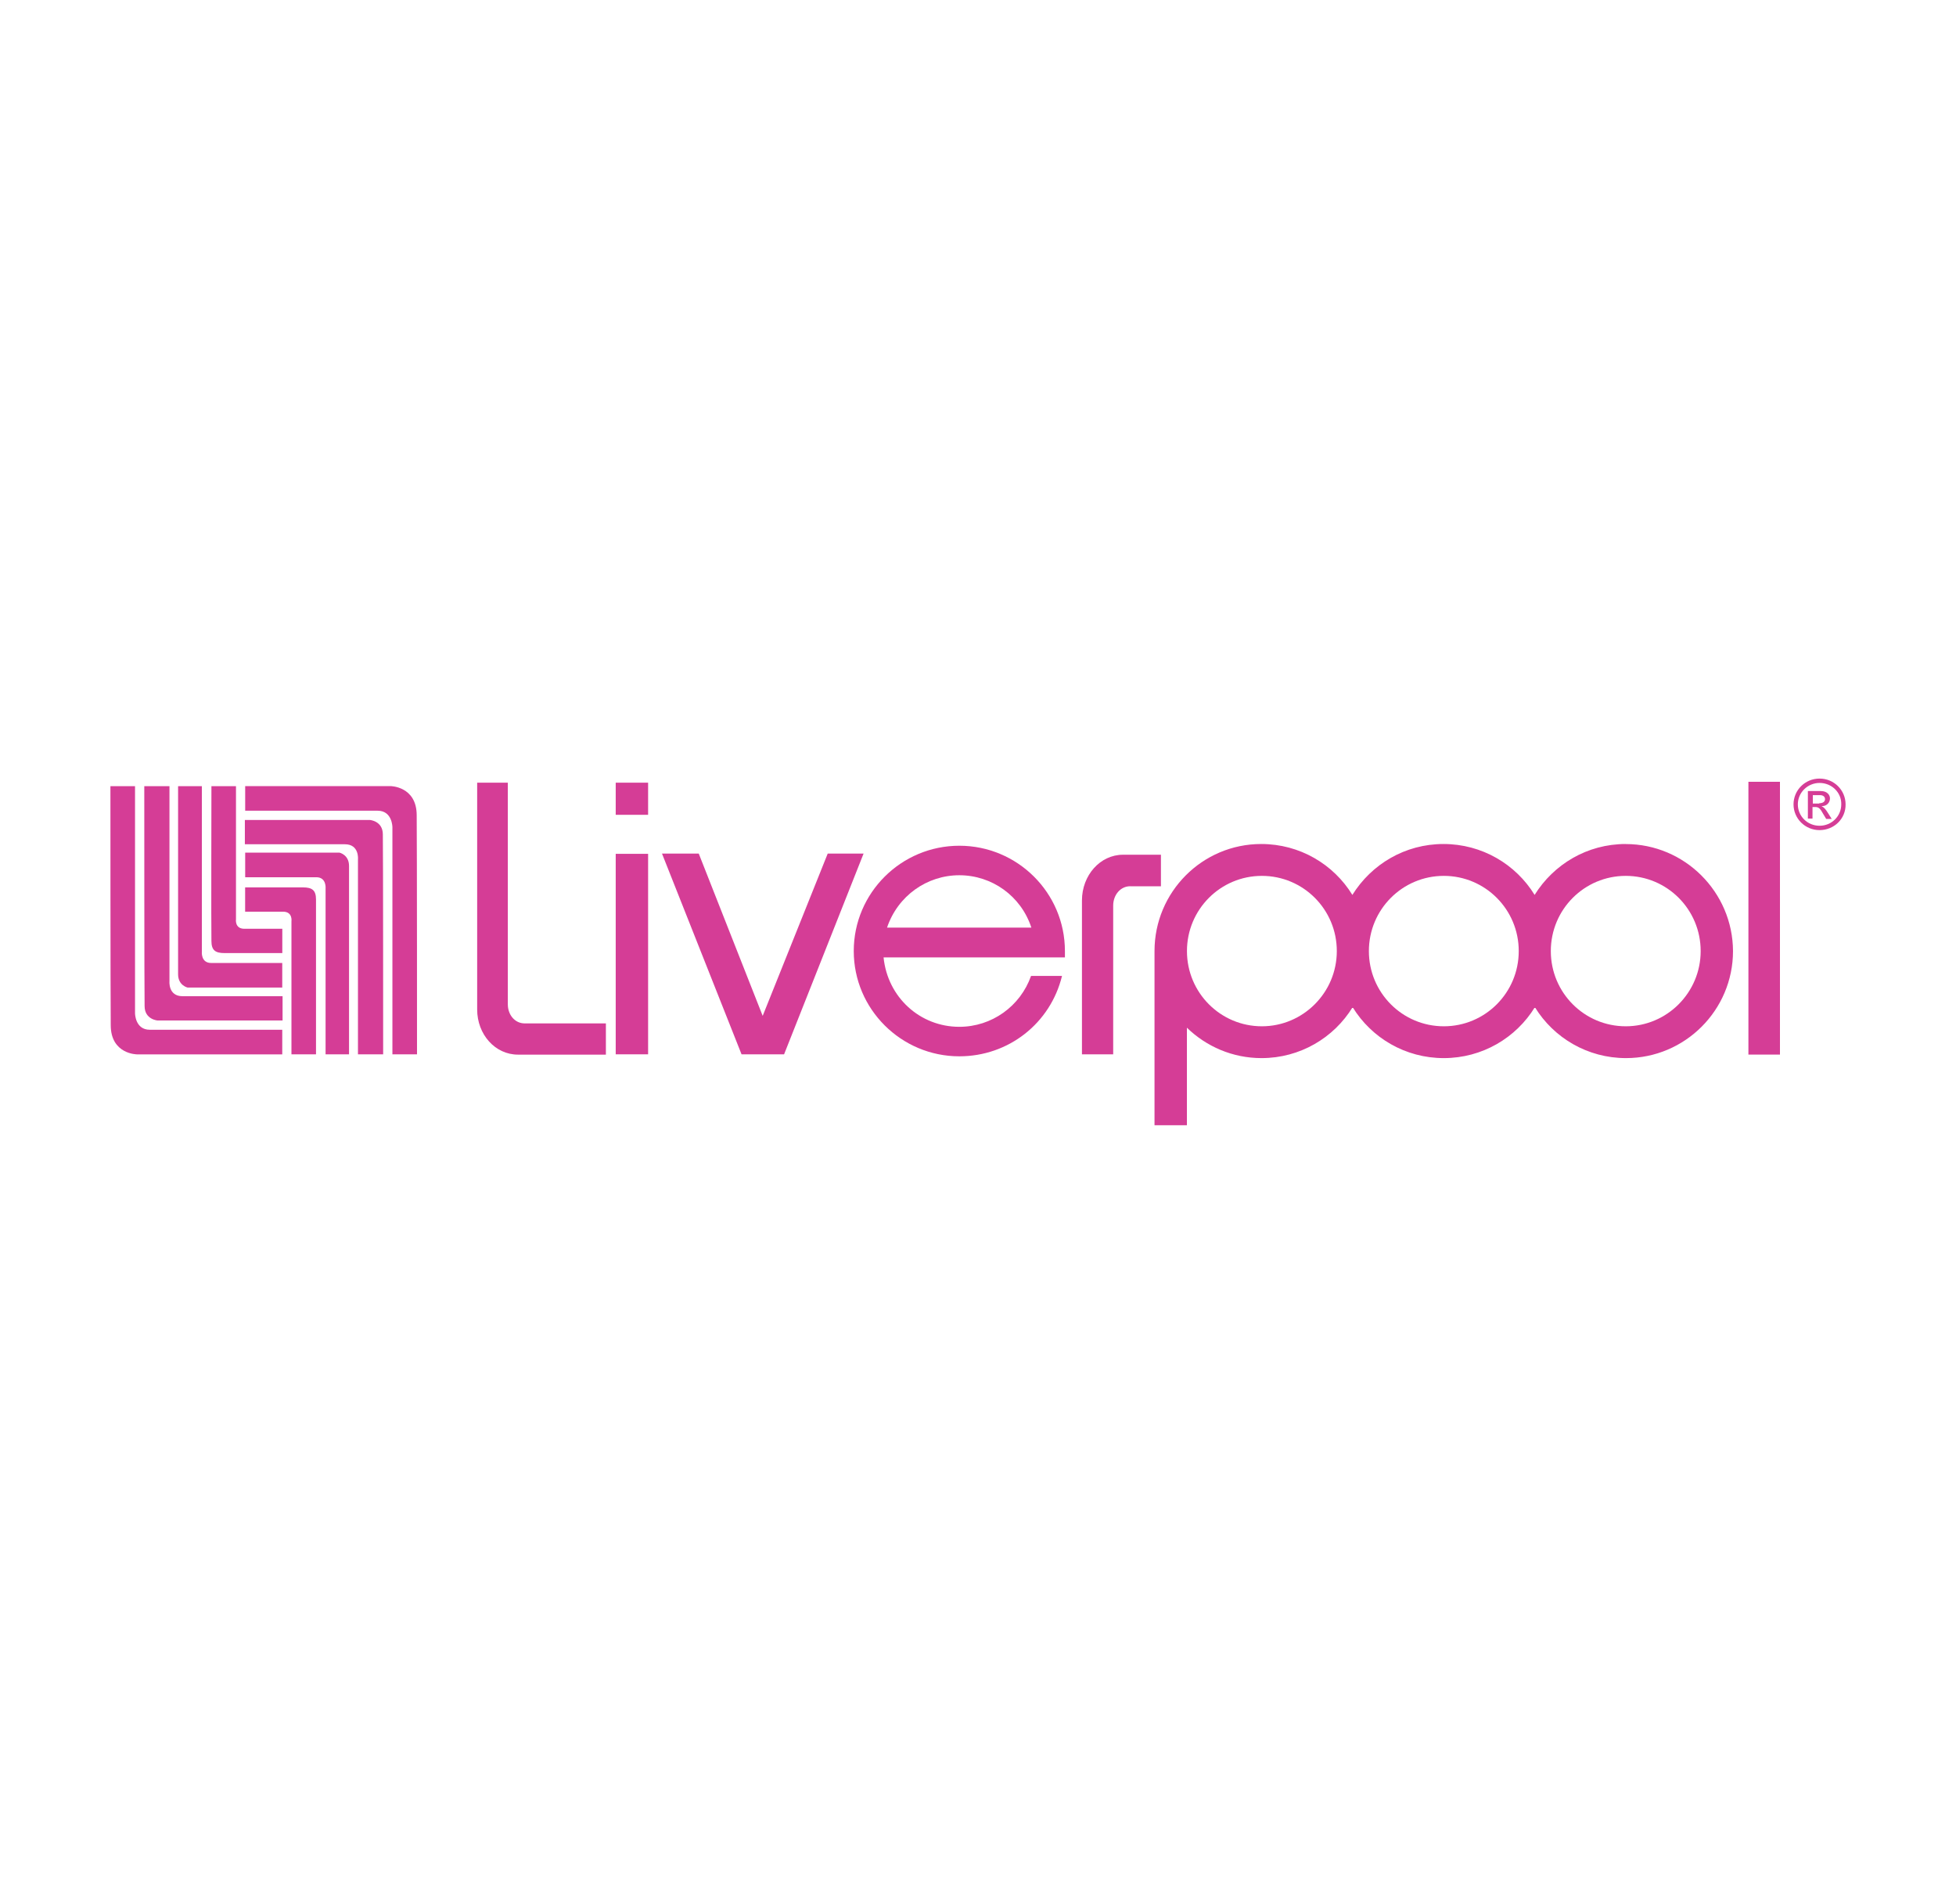 <?xml version="1.0" encoding="UTF-8"?>
<svg id="Laag_1" data-name="Laag 1" xmlns="http://www.w3.org/2000/svg" viewBox="0 0 372 362">
  <defs>
    <style>
      .cls-1 {
        fill-rule: evenodd;
      }

      .cls-1, .cls-2 {
        fill: #d53d96;
      }
    </style>
  </defs>
  <path class="cls-1" d="M79.31,200.47h-4.68v-43.18s0-3.14-2.81-3.14h-25.19v-4.68h27.61s5.01,0,5.01,5.56c.06,5.56.06,45.44.06,45.44"/>
  <path class="cls-1" d="M72.87,200.47h-4.79v-37.08s.28-2.86-2.48-2.86h-19.03v-4.62h23.76s2.48.17,2.48,2.75c.06,1.82.06,41.81.06,41.81"/>
  <path class="cls-1" d="M66.38,200.47h-4.46v-31.52s.22-2.15-1.76-2.15h-13.53v-4.68h17.93s1.82.39,1.82,2.53c0,2.04,0,35.81,0,35.81"/>
  <path class="cls-1" d="M60.11,200.47h-4.68v-25.3s.28-1.82-1.6-1.82h-7.21v-4.62h11c1.76,0,2.48.55,2.48,2.31v29.43"/>
  <path class="cls-1" d="M21,149.48h4.68v43.18s0,3.14,2.81,3.14h25.19v4.68h-27.61s-5.01,0-5.01-5.56c-.06-5.56-.06-45.44-.06-45.44"/>
  <path class="cls-1" d="M27.44,149.48h4.79v37.08s-.28,2.86,2.48,2.86h19.03v4.62h-23.76s-2.48-.17-2.48-2.75c-.06-1.82-.06-41.81-.06-41.81"/>
  <path class="cls-1" d="M33.93,149.48h4.46v31.47s-.22,2.15,1.76,2.15h13.53v4.68h-17.99s-1.82-.39-1.82-2.53v-35.76h.06Z"/>
  <path class="cls-1" d="M40.2,149.48h4.68v25.3s-.28,1.82,1.6,1.82h7.21v4.62h-11c-1.76,0-2.48-.55-2.48-2.31-.06-1.98,0-29.43,0-29.43"/>
  <rect class="cls-2" x="117.1" y="148.82" width="6.16" height="6.11"/>
  <rect class="cls-2" x="117.1" y="162.35" width="6.16" height="38.12"/>
  <rect class="cls-2" x="332.52" y="148.65" width="6" height="51.87"/>
  <polygon class="cls-1" points="157.42 162.3 145.05 193.16 132.89 162.3 125.9 162.3 141.03 200.47 149.12 200.47 164.24 162.3 157.75 162.3 157.42 162.3"/>
  <path class="cls-1" d="M99.77,194.59c-1.82,0-3.19-1.6-3.19-3.63v-42.14h-5.83v43.13c0,4.73,3.41,8.58,7.76,8.58h16.72v-5.94h-15.46Z"/>
  <path class="cls-1" d="M214.96,168.51c-1.87,0-3.25,1.65-3.25,3.69v28.27h-5.94v-29.26c0-4.79,3.47-8.69,7.81-8.69h7.21v6h-5.83Z"/>
  <path class="cls-1" d="M202.53,181.99v-1.16c0-11.06-9.02-20.02-20.08-20.02s-20.08,8.97-20.08,20.02,9.02,20.02,20.08,20.02c9.35,0,17.33-6.27,19.53-15.29h-5.89c-2.04,5.78-7.48,9.68-13.64,9.68-7.48,0-13.64-5.61-14.41-13.2h34.49v-.06ZM168.7,176.38c2.04-6.05,7.59-9.96,13.75-9.96s11.72,3.91,13.7,9.96h-27.45Z"/>
  <path class="cls-1" d="M309.19,160.48c-7.32,0-13.7,3.85-17.33,9.68-3.58-5.83-10.01-9.68-17.33-9.68s-13.7,3.85-17.33,9.68c-3.58-5.83-10.01-9.68-17.33-9.68-11.22,0-20.3,9.13-20.3,20.35v33.12h6.16v-18.54c3.69,3.58,8.69,5.78,14.19,5.78,7.32,0,13.75-3.85,17.33-9.68,3.58,5.83,10.01,9.68,17.33,9.68s13.75-3.85,17.33-9.68c3.58,5.83,10.01,9.68,17.33,9.68,11.22,0,20.35-9.13,20.35-20.35-.05-11.22-9.19-20.35-20.41-20.35M239.99,195.14c-7.87,0-14.25-6.38-14.25-14.3s6.38-14.3,14.25-14.3,14.25,6.38,14.25,14.3-6.44,14.3-14.25,14.3M274.59,195.14c-7.87,0-14.25-6.38-14.25-14.3s6.38-14.3,14.25-14.3,14.25,6.38,14.25,14.3-6.38,14.3-14.25,14.3M309.19,195.14c-7.87,0-14.25-6.38-14.25-14.3s6.38-14.3,14.25-14.3,14.25,6.38,14.25,14.3c0,7.87-6.38,14.3-14.25,14.3"/>
  <path class="cls-1" d="M346.05,157.84c-2.75,0-4.95-2.2-4.95-4.9s2.2-4.9,4.95-4.9,4.95,2.2,4.95,4.9c.05,2.75-2.2,4.9-4.95,4.9M346.05,148.87c-2.26,0-4.13,1.82-4.13,4.07s1.82,4.07,4.13,4.07,4.13-1.82,4.13-4.07c.05-2.26-1.82-4.07-4.13-4.07M343.9,150.41h2.37c1.32,0,1.76.83,1.76,1.38,0,.83-.61,1.49-1.54,1.49v.06c.44.17.77.61,1.21,1.32l.66,1.05h-1.05l-.5-.83c-.66-1.21-.94-1.43-1.6-1.43h-.5v2.2h-.88v-5.23h.06ZM345.99,152.73c.66,0,1.1-.28,1.1-.77s-.39-.77-.94-.77h-1.38v1.6h1.21v-.06Z"/>
</svg>